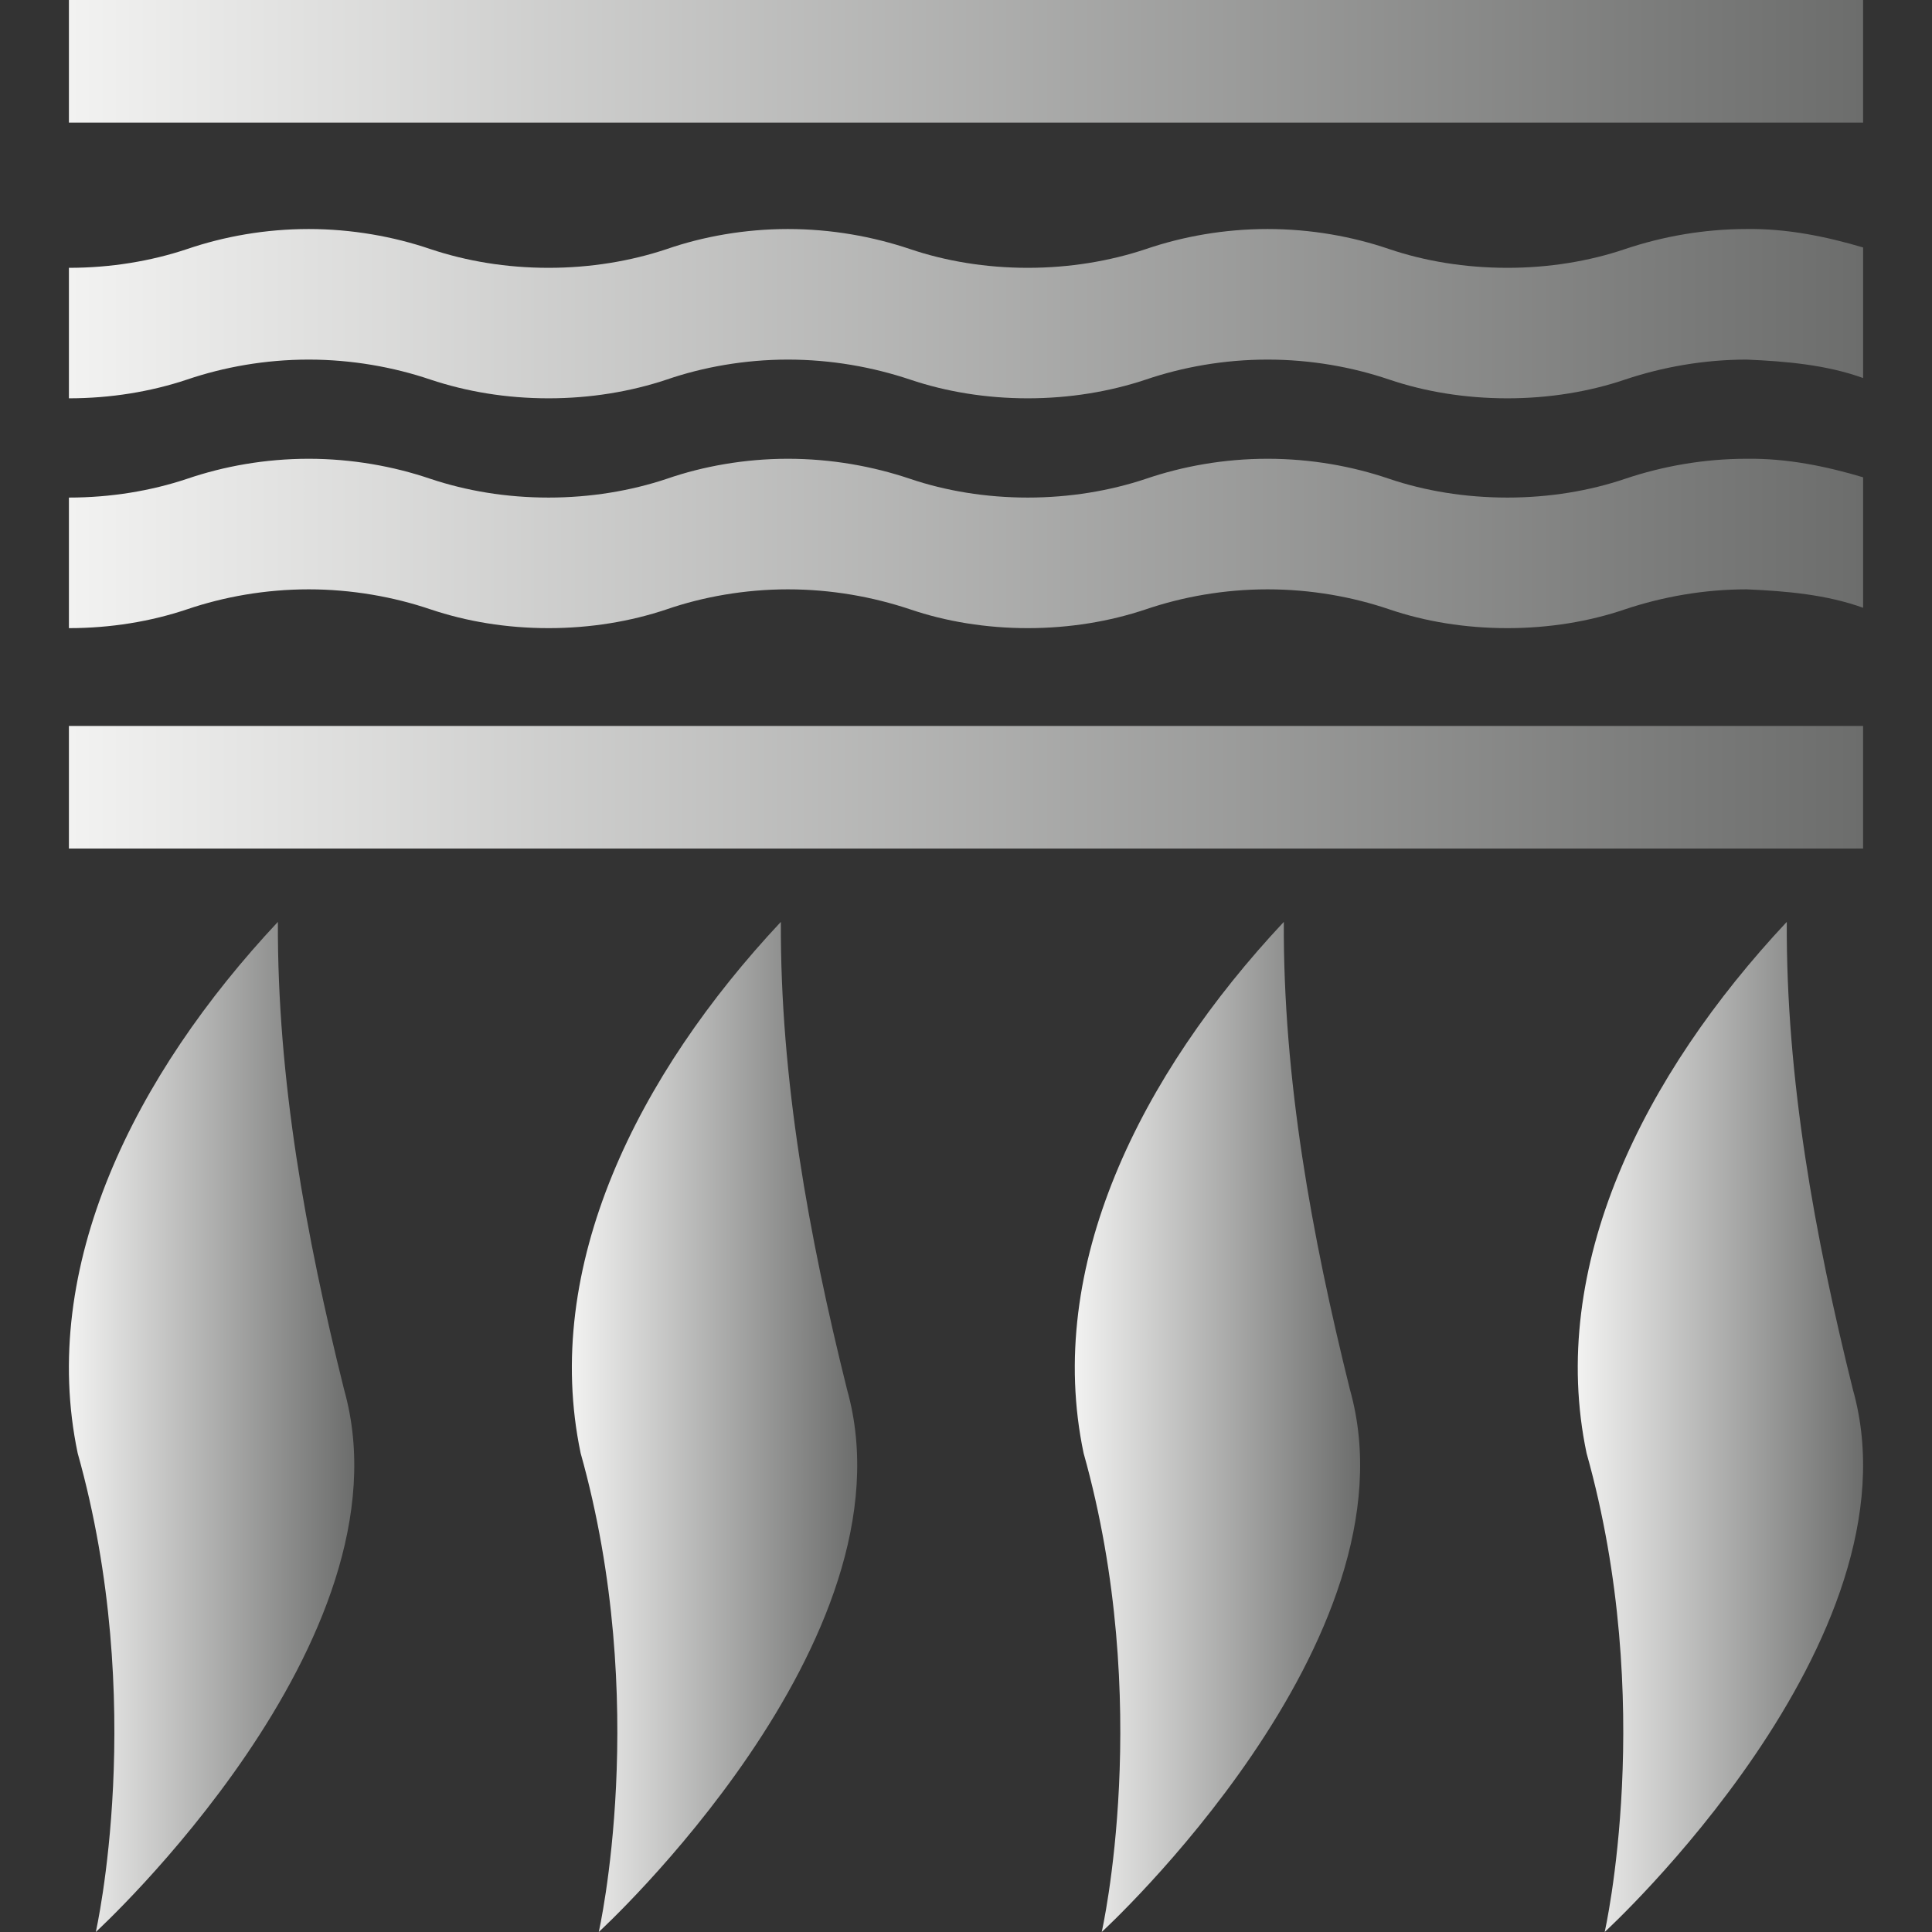 <?xml version="1.0" encoding="UTF-8"?>
<!DOCTYPE svg PUBLIC "-//W3C//DTD SVG 1.1//EN" "http://www.w3.org/Graphics/SVG/1.1/DTD/svg11.dtd">
<svg version="1.1" xmlns="http://www.w3.org/2000/svg" xmlns:xlink="http://www.w3.org/1999/xlink" x="0" y="0" width="24" height="24" viewBox="0, 0, 24, 24">
  <rect x="0" y="0" width="24" height="24" fill="#333333" stroke="none"/>
  <defs>
    <linearGradient id="Gradient_1" gradientUnits="userSpaceOnUse" x1="13.351" y1="17.726" x2="16.896" y2="17.726">
      <stop offset="0" stop-color="#F2F2F1"/>
      <stop offset="1" stop-color="#6C6D6C"/>
    </linearGradient>
    <linearGradient id="Gradient_2" gradientUnits="userSpaceOnUse" x1="19.599" y1="17.726" x2="23.144" y2="17.726">
      <stop offset="0" stop-color="#F2F2F1"/>
      <stop offset="1" stop-color="#6C6D6C"/>
    </linearGradient>
    <linearGradient id="Gradient_3" gradientUnits="userSpaceOnUse" x1="7.104" y1="17.726" x2="10.649" y2="17.726">
      <stop offset="0" stop-color="#F2F2F1"/>
      <stop offset="1" stop-color="#6C6D6C"/>
    </linearGradient>
    <linearGradient id="Gradient_4" gradientUnits="userSpaceOnUse" x1="0.856" y1="17.726" x2="4.401" y2="17.726">
      <stop offset="0" stop-color="#F2F2F1"/>
      <stop offset="1" stop-color="#6C6D6C"/>
    </linearGradient>
    <linearGradient id="Gradient_5" gradientUnits="userSpaceOnUse" x1="0.856" y1="9.779" x2="23.144" y2="9.779">
      <stop offset="0" stop-color="#F2F2F1"/>
      <stop offset="1" stop-color="#6C6D6C"/>
    </linearGradient>
    <linearGradient id="Gradient_6" gradientUnits="userSpaceOnUse" x1="0.856" y1="0.761" x2="23.144" y2="0.761">
      <stop offset="0" stop-color="#F2F2F1"/>
      <stop offset="1" stop-color="#6C6D6C"/>
    </linearGradient>
    <linearGradient id="Gradient_7" gradientUnits="userSpaceOnUse" x1="0.856" y1="3.896" x2="23.144" y2="3.896">
      <stop offset="0" stop-color="#F2F2F1"/>
      <stop offset="1" stop-color="#6C6D6C"/>
    </linearGradient>
    <linearGradient id="Gradient_8" gradientUnits="userSpaceOnUse" x1="0.856" y1="6.751" x2="23.144" y2="6.751">
      <stop offset="0" stop-color="#F2F2F1"/>
      <stop offset="1" stop-color="#6C6D6C"/>
    </linearGradient>
  </defs>
  <g id="Layer_1">
    <g>
      <path d="M15.948,11.452 L15.948,11.452 C15.939,13.404 16.293,15.343 16.769,17.26 C17.647,20.37 13.686,24 13.686,24 C13.686,24 14.333,21.157 13.461,18.052 C12.974,15.737 14.166,13.354 15.948,11.452 L15.948,11.452 L15.948,11.452 z" fill="url(#Gradient_1)"/>
      <path d="M22.196,11.452 L22.196,11.452 C22.187,13.404 22.541,15.343 23.017,17.26 C23.895,20.37 19.934,24 19.934,24 C19.934,24 20.581,21.157 19.709,18.052 C19.222,15.737 20.414,13.354 22.196,11.452 L22.196,11.452 L22.196,11.452 z" fill="url(#Gradient_2)"/>
      <path d="M9.7,11.452 L9.7,11.452 C9.692,13.404 10.045,15.343 10.522,17.26 C11.399,20.37 7.438,24 7.438,24 C7.438,24 8.085,21.157 7.213,18.052 C6.727,15.737 7.918,13.354 9.7,11.452 L9.7,11.452 L9.7,11.452 z" fill="url(#Gradient_3)"/>
      <path d="M3.452,11.452 L3.452,11.452 C3.444,13.404 3.797,15.343 4.274,17.26 C5.152,20.37 1.19,24 1.19,24 C1.19,24 1.837,21.157 0.965,18.052 C0.479,15.737 1.67,13.354 3.452,11.452 L3.452,11.452 L3.452,11.452 z" fill="url(#Gradient_4)"/>
      <path d="M23.144,9.018 L23.144,10.541 L0.856,10.541 L0.856,9.018 L23.144,9.018 z" fill="url(#Gradient_5)"/>
      <path d="M0.856,0 L23.144,0 L23.144,1.523 L0.856,1.523 L0.856,0 z" fill="url(#Gradient_6)"/>
      <path d="M21.698,2.845 C22.199,2.838 22.684,2.938 23.144,3.074 L23.144,4.696 C22.693,4.533 22.193,4.488 21.698,4.467 C21.164,4.467 20.651,4.56 20.187,4.715 C19.745,4.865 19.246,4.948 18.726,4.948 C18.199,4.948 17.7,4.865 17.257,4.715 C16.8,4.56 16.287,4.467 15.746,4.467 C15.205,4.467 14.692,4.56 14.235,4.715 C13.786,4.865 13.287,4.948 12.767,4.948 C12.247,4.948 11.748,4.865 11.305,4.715 C10.841,4.56 10.328,4.467 9.787,4.467 C9.253,4.467 8.733,4.56 8.283,4.715 C7.834,4.865 7.335,4.948 6.815,4.948 C6.288,4.948 5.796,4.865 5.346,4.715 C4.889,4.56 4.369,4.467 3.835,4.467 C3.294,4.467 2.781,4.56 2.324,4.715 C1.875,4.865 1.376,4.948 0.856,4.948 L0.856,3.327 C1.376,3.327 1.875,3.244 2.324,3.094 C2.781,2.938 3.294,2.845 3.835,2.845 C4.369,2.845 4.889,2.938 5.346,3.094 C5.796,3.244 6.288,3.327 6.815,3.327 C7.335,3.327 7.834,3.244 8.283,3.094 C8.733,2.938 9.253,2.845 9.787,2.845 C10.328,2.845 10.841,2.938 11.305,3.094 C11.748,3.244 12.247,3.327 12.767,3.327 C13.287,3.327 13.786,3.244 14.235,3.094 C14.692,2.938 15.205,2.845 15.746,2.845 C16.287,2.845 16.8,2.938 17.257,3.094 C17.7,3.244 18.199,3.327 18.726,3.327 C19.246,3.327 19.745,3.244 20.187,3.094 C20.651,2.938 21.164,2.845 21.698,2.845 z" fill="url(#Gradient_7)"/>
      <path d="M21.698,5.699 C22.199,5.692 22.684,5.792 23.144,5.929 L23.144,7.55 C22.693,7.387 22.193,7.342 21.698,7.321 C21.164,7.321 20.651,7.414 20.187,7.569 C19.745,7.72 19.246,7.803 18.726,7.803 C18.199,7.803 17.7,7.72 17.257,7.569 C16.8,7.414 16.287,7.321 15.746,7.321 C15.205,7.321 14.692,7.414 14.235,7.569 C13.786,7.72 13.287,7.803 12.767,7.803 C12.247,7.803 11.748,7.72 11.305,7.569 C10.841,7.414 10.328,7.321 9.787,7.321 C9.253,7.321 8.733,7.414 8.283,7.569 C7.834,7.72 7.335,7.803 6.815,7.803 C6.288,7.803 5.796,7.72 5.346,7.569 C4.889,7.414 4.369,7.321 3.835,7.321 C3.294,7.321 2.781,7.414 2.324,7.569 C1.875,7.72 1.376,7.803 0.856,7.803 L0.856,6.181 C1.376,6.181 1.875,6.098 2.324,5.948 C2.781,5.792 3.294,5.699 3.835,5.699 C4.369,5.699 4.889,5.792 5.346,5.948 C5.796,6.098 6.288,6.181 6.815,6.181 C7.335,6.181 7.834,6.098 8.283,5.948 C8.733,5.792 9.253,5.699 9.787,5.699 C10.328,5.699 10.841,5.792 11.305,5.948 C11.748,6.098 12.247,6.181 12.767,6.181 C13.287,6.181 13.786,6.098 14.235,5.948 C14.692,5.792 15.205,5.699 15.746,5.699 C16.287,5.699 16.8,5.792 17.257,5.948 C17.7,6.098 18.199,6.181 18.726,6.181 C19.246,6.181 19.745,6.098 20.187,5.948 C20.651,5.792 21.164,5.699 21.698,5.699 z" fill="url(#Gradient_8)"/>
    </g>
  </g>
</svg>
